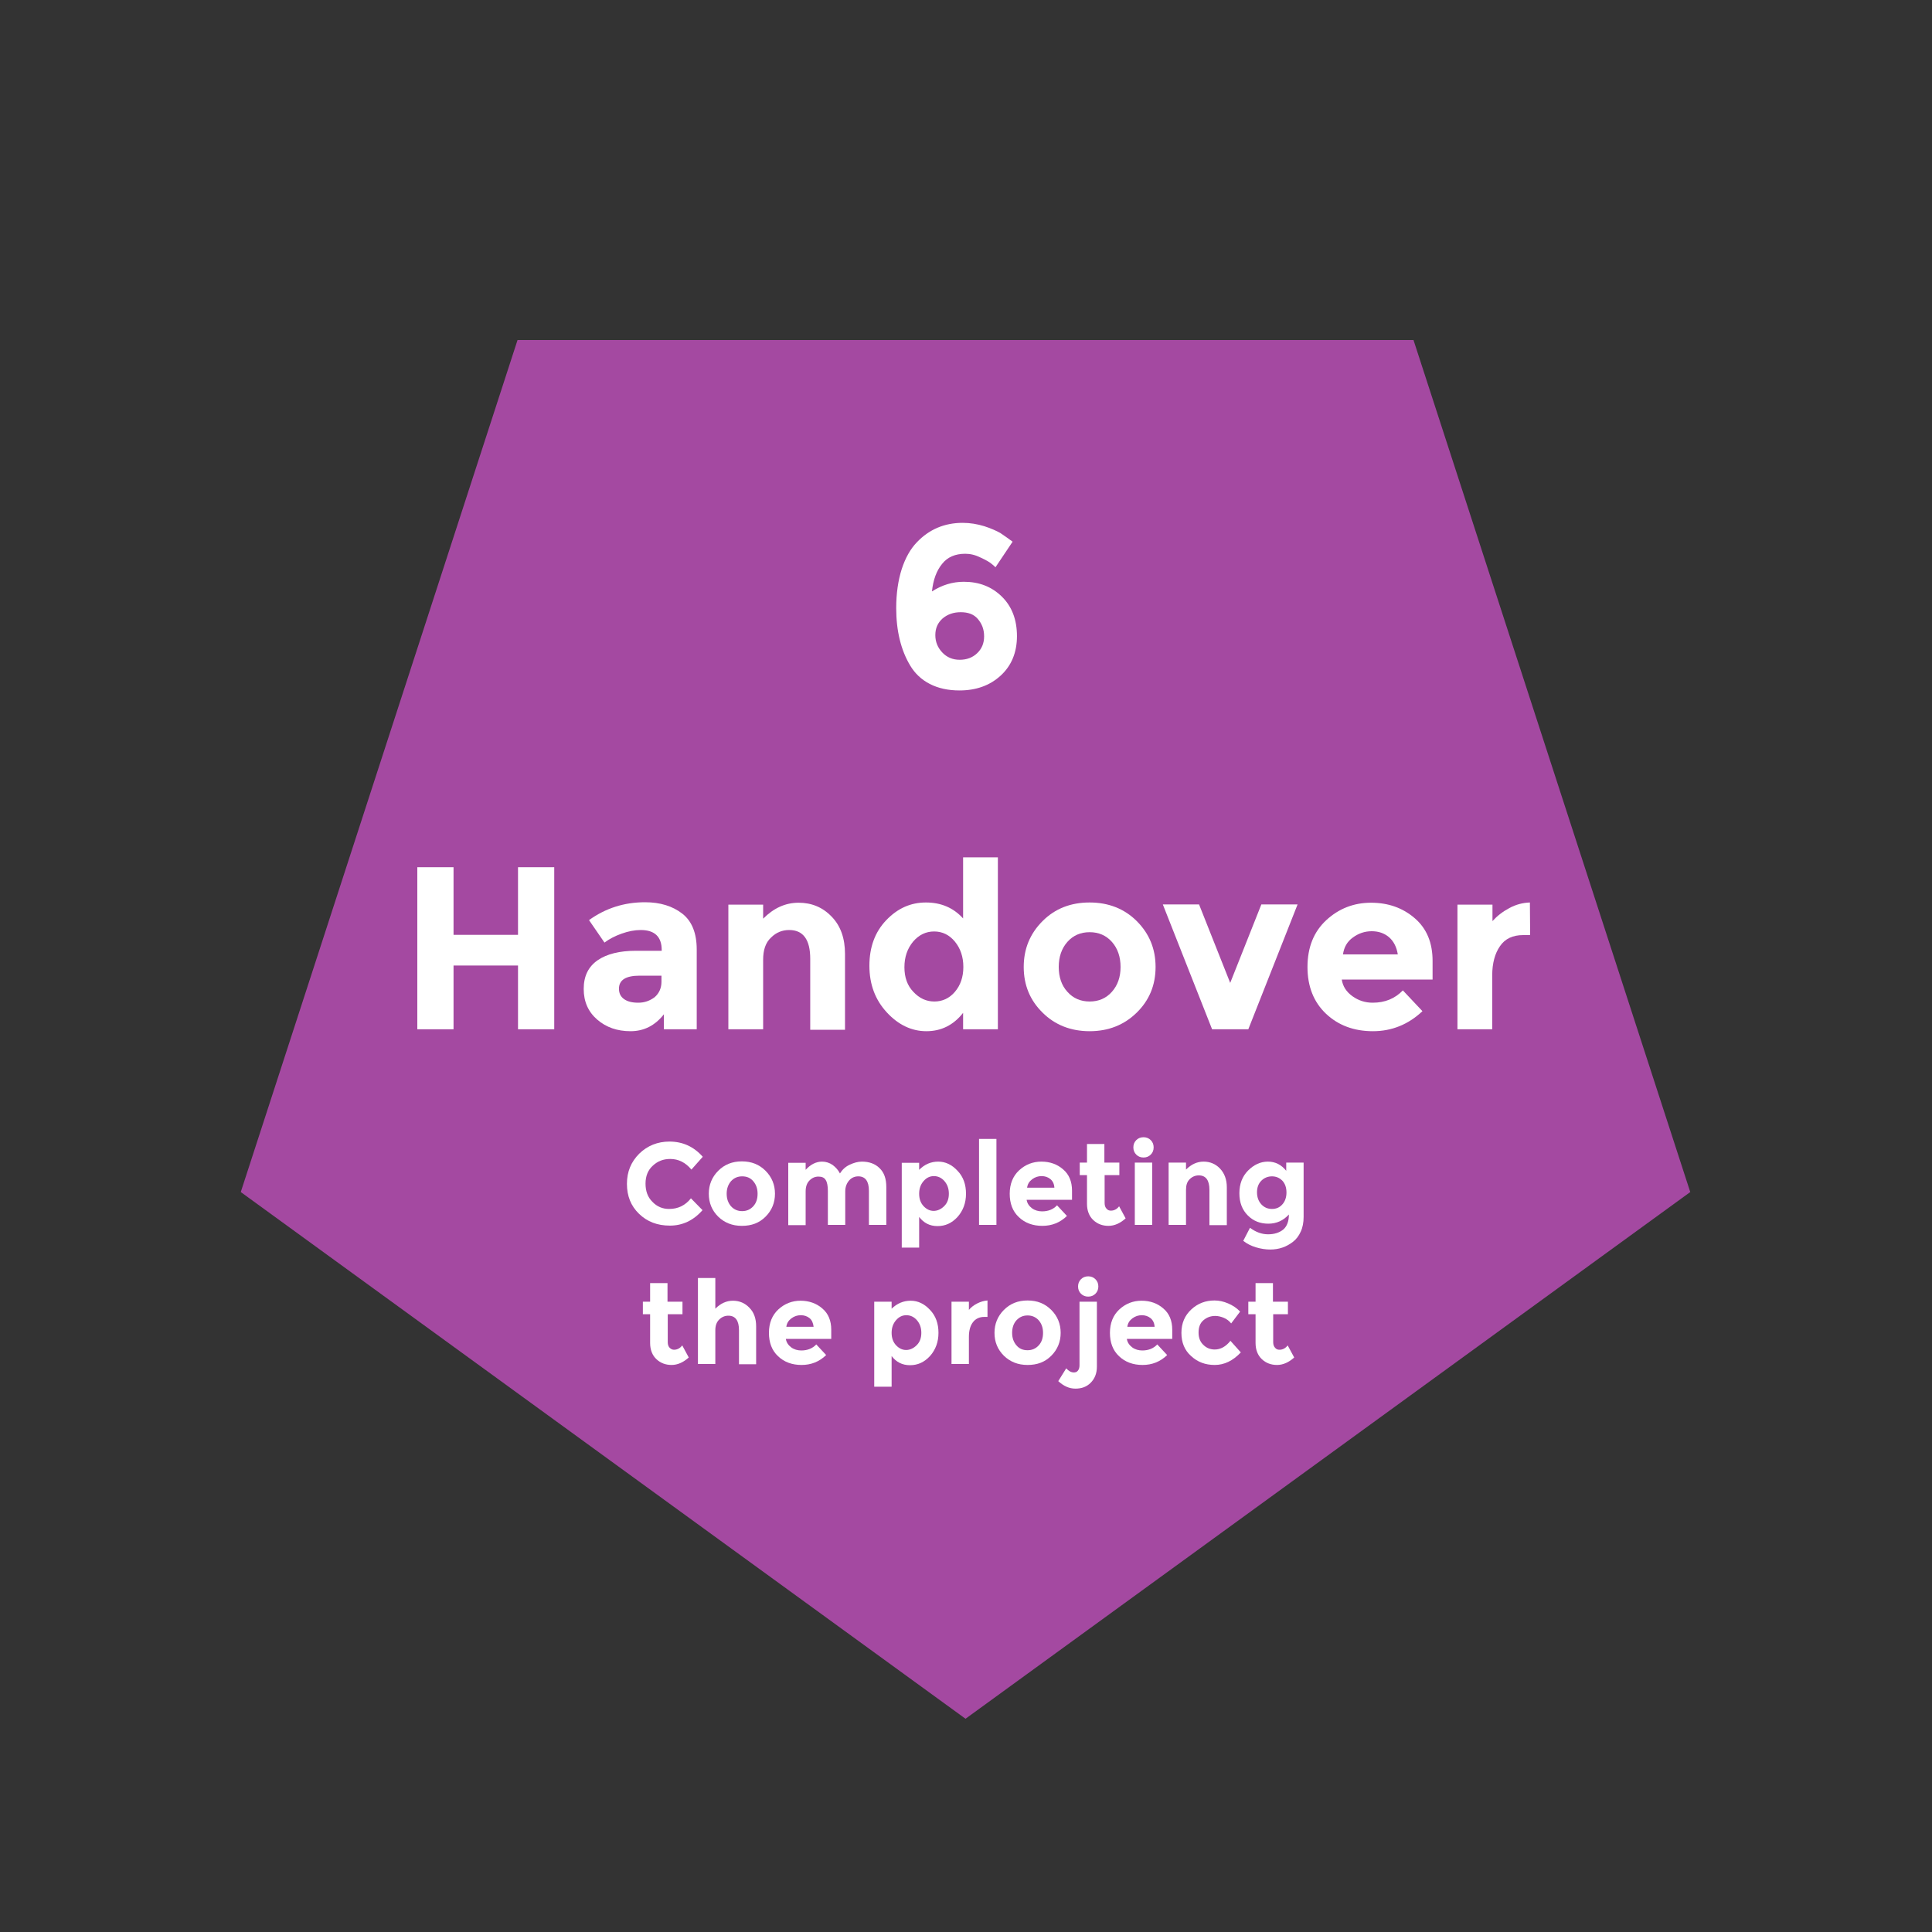 <?xml version="1.0" encoding="UTF-8"?> <!-- Generator: Adobe Illustrator 24.3.0, SVG Export Plug-In . SVG Version: 6.00 Build 0) --> <svg xmlns="http://www.w3.org/2000/svg" xmlns:xlink="http://www.w3.org/1999/xlink" version="1.1" id="Layer_1" x="0px" y="0px" viewBox="0 0 800 800" style="enable-background:new 0 0 800 800;" xml:space="preserve"><rect x="0" y="0" width="800" height="800" fill="#333333" stroke="none"/> <style type="text/css"> .st0{fill:#A449A1;} .st1{fill:#FFFFFF;} </style> <g> <polygon class="st0" points="585.3,140.8 699.9,493.6 399.8,711.7 99.7,493.6 214.3,140.8 "></polygon> <g> <path class="st1" d="M214.5,359.1h15v67.1h-15v-26.4h-26.7v26.4h-15v-67.1h15v28h26.7V359.1z"></path> <path class="st1" d="M288.4,426.2h-13.5V420c-3.7,4.7-8.3,7-13.8,7c-5.5,0-10.1-1.6-13.8-4.8c-3.7-3.2-5.6-7.4-5.6-12.7 c0-5.3,1.9-9.2,5.8-11.9c3.8-2.6,9.1-3.9,15.7-3.9H274v-0.3c0-5.5-2.9-8.3-8.7-8.3c-2.5,0-5.1,0.5-7.9,1.5c-2.8,1-5.1,2.2-7.1,3.7 l-6.4-9.3c6.8-4.9,14.5-7.4,23.2-7.4c6.3,0,11.4,1.6,15.4,4.7c4,3.1,6,8.1,6,14.9V426.2z M273.9,406.5V404h-9 c-5.8,0-8.6,1.8-8.6,5.4c0,1.9,0.7,3.3,2.1,4.3c1.4,1,3.3,1.5,5.9,1.5c2.6,0,4.8-0.8,6.8-2.3C272.9,411.3,273.9,409.2,273.9,406.5 z"></path> <path class="st1" d="M316,397.4v28.8h-14.4v-51.6H316v5.8c4.4-4.4,9.2-6.6,14.7-6.6c5.4,0,10,1.9,13.7,5.8c3.7,3.8,5.5,9,5.5,15.4 v31.4h-14.4V397c0-7.9-2.9-11.9-8.7-11.9c-2.9,0-5.4,1-7.5,3.1C317,390.3,316,393.4,316,397.4z"></path> <path class="st1" d="M383.6,427c-6.1,0-11.6-2.6-16.4-7.8c-4.8-5.2-7.2-11.6-7.2-19.3c0-7.7,2.3-14,7-18.9 c4.7-4.9,10.1-7.3,16.4-7.3c6.3,0,11.4,2.2,15.4,6.6V355h14.4v71.2h-14.4v-6.8C394.8,424.5,389.7,427,383.6,427z M374.5,400.5 c0,4.2,1.2,7.6,3.7,10.2c2.5,2.7,5.4,4,8.7,4c3.3,0,6.2-1.3,8.5-4c2.3-2.7,3.5-6.1,3.5-10.3s-1.2-7.7-3.5-10.5 c-2.3-2.8-5.2-4.2-8.6-4.2c-3.4,0-6.3,1.4-8.7,4.2C375.7,392.8,374.5,396.3,374.5,400.5z"></path> <path class="st1" d="M478.5,400.4c0,7.5-2.6,13.8-7.8,18.9c-5.2,5.1-11.7,7.7-19.5,7.7s-14.4-2.6-19.5-7.7 c-5.2-5.1-7.8-11.4-7.8-18.9s2.6-13.8,7.8-19c5.2-5.2,11.7-7.7,19.5-7.7s14.4,2.6,19.5,7.7C475.9,386.6,478.5,392.9,478.5,400.4z M438.4,400.4c0,4.2,1.2,7.7,3.6,10.3c2.4,2.7,5.5,4,9.2,4s6.8-1.3,9.2-4c2.4-2.7,3.6-6.1,3.6-10.3s-1.2-7.7-3.6-10.4 c-2.4-2.7-5.5-4-9.2-4s-6.8,1.3-9.2,4C439.6,392.7,438.4,396.2,438.4,400.4z"></path> <path class="st1" d="M501.9,426.2l-20.4-51.7h15l12.9,32.5l12.9-32.5h15l-20.4,51.7H501.9z"></path> <path class="st1" d="M589,418.7c-5.8,5.5-12.7,8.3-20.5,8.3s-14.3-2.4-19.4-7.2c-5.1-4.8-7.7-11.3-7.7-19.4 c0-8.1,2.6-14.6,7.8-19.4c5.2-4.8,11.4-7.2,18.5-7.2s13.1,2.1,18.1,6.4c5,4.3,7.4,10.2,7.4,17.7v7.7h-37.6 c0.4,2.8,1.9,5.1,4.4,6.9c2.5,1.8,5.3,2.7,8.4,2.7c5.1,0,9.2-1.7,12.5-5.1L589,418.7z M575.2,388.1c-2-1.7-4.4-2.5-7.2-2.5 c-2.9,0-5.5,0.9-7.8,2.6c-2.4,1.7-3.7,4.1-4.1,7h22.7C578.3,392.1,577.1,389.8,575.2,388.1z"></path> <path class="st1" d="M630.7,387.2c-4.3,0-7.5,1.5-9.6,4.6c-2.1,3-3.2,7.1-3.2,12v22.4h-14.4v-51.6H618v6.8c1.9-2.1,4.2-3.9,7-5.4 c2.8-1.5,5.6-2.2,8.5-2.3l0.1,13.5H630.7z"></path> <path class="st1" d="M277.1,500.6c3.7,0,6.7-1.5,9-4.4l4.8,4.9c-3.8,4.3-8.3,6.4-13.5,6.4s-9.4-1.6-12.8-4.9s-5-7.4-5-12.4 c0-5,1.7-9.1,5.1-12.5c3.4-3.3,7.6-5,12.5-5c5.5,0,10.1,2.1,13.8,6.3l-4.7,5.3c-2.4-2.9-5.3-4.4-8.8-4.4c-2.8,0-5.2,0.9-7.2,2.8 c-2,1.8-3,4.3-3,7.4s0.9,5.6,2.8,7.5C272.1,499.7,274.4,500.6,277.1,500.6z"></path> <path class="st1" d="M320.9,494.3c0,3.7-1.3,6.9-3.9,9.5c-2.6,2.6-5.8,3.8-9.8,3.8s-7.2-1.3-9.8-3.8c-2.6-2.6-3.9-5.7-3.9-9.5 c0-3.7,1.3-6.9,3.9-9.5c2.6-2.6,5.8-3.9,9.8-3.9s7.2,1.3,9.8,3.9C319.6,487.4,320.9,490.6,320.9,494.3z M300.9,494.3 c0,2.1,0.6,3.8,1.8,5.2c1.2,1.3,2.7,2,4.6,2s3.4-0.7,4.6-2s1.8-3,1.8-5.2c0-2.1-0.6-3.8-1.8-5.2s-2.7-2-4.6-2s-3.4,0.7-4.6,2 C301.5,490.5,300.9,492.2,300.9,494.3z"></path> <path class="st1" d="M350,493.3v13.9h-7.2v-14.1c0-2-0.3-3.6-0.9-4.5c-0.6-1-1.6-1.4-3-1.4c-1.4,0-2.6,0.5-3.7,1.6 s-1.6,2.6-1.6,4.6v13.9h-7.2v-25.8h7.2v2.9c2-2.2,4.3-3.4,6.8-3.4c1.6,0,3.1,0.5,4.4,1.4c1.3,1,2.3,2.1,3,3.5c1-1.6,2.3-2.8,4-3.6 s3.4-1.3,5.1-1.3c3,0,5.5,0.9,7.3,2.7c1.9,1.8,2.8,4.4,2.8,7.8v15.7h-7.2v-14.1c0-4-1.5-6-4.4-6c-1.4,0-2.7,0.5-3.7,1.6 S350,491.3,350,493.3z"></path> <path class="st1" d="M388.5,481c3,0,5.7,1.3,8,3.8c2.4,2.5,3.5,5.7,3.5,9.5s-1.2,7-3.5,9.6c-2.4,2.6-5.1,3.8-8.3,3.8 c-3.2,0-5.7-1.3-7.6-3.8v12.7h-7.2v-35.1h7.2v2.9C382.9,482.1,385.5,481,388.5,481z M380.6,494.3c0,2.1,0.6,3.8,1.8,5.1 s2.6,2,4.2,2s3.1-0.7,4.4-2s1.9-3,1.9-5.1s-0.6-3.8-1.8-5.2c-1.2-1.4-2.7-2.1-4.4-2.1s-3.1,0.7-4.3,2.1S380.6,492.2,380.6,494.3z"></path> <path class="st1" d="M412.6,507.2h-7.2v-35.6h7.2V507.2z"></path> <path class="st1" d="M441.8,503.5c-2.9,2.8-6.3,4.1-10.2,4.1s-7.2-1.2-9.7-3.6c-2.6-2.4-3.8-5.7-3.8-9.7s1.3-7.3,3.9-9.7 c2.6-2.4,5.7-3.6,9.2-3.6c3.6,0,6.6,1.1,9,3.2c2.5,2.1,3.7,5.1,3.7,8.8v3.8h-18.8c0.2,1.4,1,2.6,2.2,3.5c1.2,0.9,2.7,1.3,4.2,1.3 c2.5,0,4.6-0.8,6.2-2.5L441.8,503.5z M434.9,488.2c-1-0.8-2.2-1.2-3.6-1.2s-2.7,0.4-3.9,1.3s-1.9,2-2.1,3.5h11.3 C436.5,490.2,435.9,489,434.9,488.2z"></path> <path class="st1" d="M457.4,486.6v11.6c0,1,0.3,1.8,0.8,2.3c0.5,0.6,1.1,0.8,1.8,0.8c1.3,0,2.5-0.6,3.4-1.8l2.7,5 c-2.2,2-4.6,3.1-7.1,3.1s-4.6-0.8-6.3-2.4c-1.7-1.6-2.6-3.9-2.6-6.7v-11.9h-3v-5.2h3v-7.7h7.2v7.7h6.2v5.2H457.4z"></path> <path class="st1" d="M470.5,478.1c-0.8-0.8-1.2-1.8-1.2-3s0.4-2.2,1.2-3c0.8-0.8,1.8-1.2,3-1.2s2.2,0.4,3,1.2 c0.8,0.8,1.2,1.8,1.2,3s-0.4,2.2-1.2,3c-0.8,0.8-1.8,1.2-3,1.2S471.3,478.9,470.5,478.1z M477.1,507.2h-7.2v-25.8h7.2V507.2z"></path> <path class="st1" d="M491.1,492.8v14.4h-7.2v-25.8h7.2v2.9c2.2-2.2,4.6-3.3,7.3-3.3c2.7,0,5,1,6.8,2.9c1.8,1.9,2.8,4.5,2.8,7.7 v15.7h-7.2v-14.6c0-4-1.5-6-4.4-6c-1.4,0-2.7,0.5-3.8,1.6S491.1,490.8,491.1,492.8z"></path> <path class="st1" d="M533.7,502.9c-2.3,2.5-5.1,3.8-8.5,3.8c-3.4,0-6.2-1.1-8.5-3.4s-3.5-5.3-3.5-9.2c0-3.8,1.2-7,3.6-9.4 s5.1-3.7,8.2-3.7c3.1,0,5.6,1.3,7.6,3.8v-3.4h7.2v22.5c0,2.3-0.4,4.4-1.2,6.1c-0.8,1.8-1.9,3.2-3.2,4.2c-2.7,2.1-5.8,3.2-9.4,3.2 c-1.9,0-3.9-0.3-5.9-0.9c-2-0.6-3.8-1.5-5.3-2.7l2.8-5.4c2.4,1.8,4.9,2.7,7.5,2.7s4.7-0.7,6.3-2 C532.9,507.8,533.7,505.7,533.7,502.9z M532.7,493.8c0-2.1-0.6-3.7-1.7-4.9c-1.2-1.2-2.6-1.8-4.3-1.8s-3.2,0.6-4.4,1.8 s-1.8,2.8-1.8,4.8s0.6,3.7,1.8,5c1.2,1.3,2.7,1.9,4.4,1.9s3.2-0.6,4.3-1.9C532.1,497.5,532.7,495.8,532.7,493.8z"></path> <path class="st1" d="M276.5,544.2v11.6c0,1,0.3,1.8,0.8,2.3s1.1,0.8,1.8,0.8c1.3,0,2.5-0.6,3.4-1.8l2.7,5c-2.2,2-4.6,3.1-7.1,3.1 c-2.5,0-4.6-0.8-6.3-2.4s-2.6-3.9-2.6-6.7v-11.9h-3V539h3v-7.7h7.2v7.7h6.2v5.2H276.5z"></path> <path class="st1" d="M296.2,550.9v13.9H289v-35.6h7.2v12.7c2.2-2.2,4.6-3.3,7.3-3.3s5,1,6.8,2.9c1.9,1.9,2.8,4.5,2.8,7.7v15.7H306 v-14.1c0-4-1.5-6-4.4-6c-1.4,0-2.7,0.5-3.8,1.6S296.2,548.9,296.2,550.9z"></path> <path class="st1" d="M342.1,561.1c-2.9,2.8-6.3,4.1-10.2,4.1s-7.2-1.2-9.7-3.6c-2.6-2.4-3.8-5.7-3.8-9.7s1.3-7.3,3.9-9.7 c2.6-2.4,5.7-3.6,9.2-3.6s6.6,1.1,9,3.2c2.5,2.1,3.7,5.1,3.7,8.8v3.8h-18.8c0.2,1.4,1,2.6,2.2,3.5c1.2,0.9,2.7,1.3,4.2,1.3 c2.5,0,4.6-0.8,6.2-2.5L342.1,561.1z M335.2,545.8c-1-0.8-2.2-1.2-3.6-1.2s-2.7,0.4-3.9,1.3s-1.9,2-2.1,3.5h11.3 C336.7,547.8,336.2,546.6,335.2,545.8z"></path> <path class="st1" d="M377.1,538.6c3,0,5.7,1.3,8,3.8c2.4,2.5,3.5,5.7,3.5,9.5s-1.2,7-3.5,9.6c-2.4,2.6-5.1,3.8-8.3,3.8 c-3.2,0-5.7-1.3-7.6-3.8v12.7H362V539h7.2v2.9C371.5,539.7,374.1,538.6,377.1,538.6z M369.2,551.9c0,2.1,0.6,3.8,1.8,5.1 s2.6,2,4.2,2s3.1-0.7,4.4-2s1.9-3,1.9-5.1s-0.6-3.8-1.8-5.2c-1.2-1.4-2.7-2.1-4.4-2.1s-3.1,0.7-4.3,2.1S369.2,549.8,369.2,551.9z"></path> <path class="st1" d="M407.6,545.3c-2.1,0-3.7,0.8-4.8,2.3c-1.1,1.5-1.6,3.5-1.6,6v11.2H394V539h7.2v3.4c0.9-1.1,2.1-2,3.5-2.7 s2.8-1.1,4.2-1.2l0,6.8H407.6z"></path> <path class="st1" d="M439.2,551.9c0,3.7-1.3,6.9-3.9,9.5s-5.8,3.8-9.8,3.8s-7.2-1.3-9.8-3.8c-2.6-2.6-3.9-5.7-3.9-9.5 c0-3.7,1.3-6.9,3.9-9.5c2.6-2.6,5.8-3.9,9.8-3.9s7.2,1.3,9.8,3.9S439.2,548.2,439.2,551.9z M419.1,551.9c0,2.1,0.6,3.8,1.8,5.2 s2.7,2,4.6,2s3.4-0.7,4.6-2c1.2-1.3,1.8-3,1.8-5.2c0-2.1-0.6-3.8-1.8-5.2c-1.2-1.3-2.7-2-4.6-2s-3.4,0.7-4.6,2 S419.1,549.8,419.1,551.9z"></path> <path class="st1" d="M447,565.3V539h7.2v26.9c0,2.8-0.9,5-2.6,6.7s-3.8,2.4-6.3,2.4c-2.5,0-4.8-1-7.1-3.1l3.3-5.3 c1,1.1,2,1.7,3.2,1.7c0.6,0,1.2-0.2,1.6-0.7C446.8,567,447,566.3,447,565.3z M447.6,535.7c-0.8-0.8-1.2-1.8-1.2-3s0.4-2.2,1.2-3 c0.8-0.8,1.8-1.2,3-1.2s2.2,0.4,3,1.2c0.8,0.8,1.2,1.8,1.2,3s-0.4,2.2-1.2,3c-0.8,0.8-1.8,1.2-3,1.2S448.4,536.5,447.6,535.7z"></path> <path class="st1" d="M483.3,561.1c-2.9,2.8-6.3,4.1-10.2,4.1s-7.2-1.2-9.7-3.6c-2.6-2.4-3.8-5.7-3.8-9.7s1.3-7.3,3.9-9.7 c2.6-2.4,5.7-3.6,9.2-3.6c3.6,0,6.6,1.1,9,3.2c2.5,2.1,3.7,5.1,3.7,8.8v3.8h-18.8c0.2,1.4,1,2.6,2.2,3.5c1.2,0.9,2.7,1.3,4.2,1.3 c2.5,0,4.6-0.8,6.2-2.5L483.3,561.1z M476.4,545.8c-1-0.8-2.2-1.2-3.6-1.2s-2.7,0.4-3.9,1.3s-1.9,2-2.1,3.5h11.3 C478,547.8,477.4,546.6,476.4,545.8z"></path> <path class="st1" d="M503,558.8c2.4,0,4.6-1.2,6.5-3.6l4.3,4.8c-3.3,3.5-6.9,5.2-10.8,5.2c-3.9,0-7.1-1.2-9.8-3.7 c-2.7-2.4-4-5.6-4-9.6s1.4-7.2,4.1-9.7c2.7-2.5,5.9-3.7,9.6-3.7c1.9,0,3.7,0.4,5.6,1.2c1.9,0.8,3.6,1.9,5,3.4l-3.7,4.9 c-0.8-1-1.8-1.8-3-2.3c-1.2-0.5-2.4-0.8-3.6-0.8c-1.9,0-3.5,0.6-4.9,1.8c-1.4,1.2-2,2.9-2,5.1c0,2.2,0.7,3.9,2,5.1 C499.6,558.2,501.2,558.8,503,558.8z"></path> <path class="st1" d="M527.2,544.2v11.6c0,1,0.3,1.8,0.8,2.3c0.5,0.6,1.1,0.8,1.8,0.8c1.3,0,2.5-0.6,3.4-1.8l2.7,5 c-2.2,2-4.6,3.1-7.1,3.1s-4.6-0.8-6.3-2.4c-1.7-1.6-2.6-3.9-2.6-6.7v-11.9h-3V539h3v-7.7h7.2v7.7h6.2v5.2H527.2z"></path> </g> <g> <path class="st1" d="M399.7,229.3c-4.2,0-7.4,1.4-9.6,4.2c-2.3,2.8-3.7,6.6-4.2,11.4c4.2-2.7,8.6-4,13.2-4c6.3,0,11.5,2,15.7,6.1 c4.2,4.1,6.3,9.6,6.3,16.4s-2.3,12.3-6.8,16.4c-4.5,4.1-10.2,6.1-17,6.1c-4.7,0-8.8-0.9-12.3-2.7c-3.5-1.8-6.2-4.4-8.1-7.6 c-3.8-6.3-5.8-14.3-5.8-23.8c0-6.1,0.8-11.5,2.3-16.2c1.5-4.6,3.6-8.3,6.2-11c5.1-5.4,11.5-8.1,19-8.1c3.1,0,6.1,0.5,9,1.4 c2.8,0.9,5,1.9,6.6,2.8c1.5,1,3.2,2.2,5.1,3.6l-7.1,10.6c-0.4-0.4-0.9-0.9-1.7-1.5c-0.7-0.6-2.2-1.5-4.4-2.5 C403.9,229.8,401.8,229.3,399.7,229.3z M397.8,253.5c-3,0-5.5,0.9-7.5,2.6c-2,1.8-3,4-3,6.9c0,2.8,1,5.2,2.9,7.2 c1.9,2,4.3,3,7.2,3s5.3-0.9,7.2-2.7c1.9-1.8,2.9-4.1,2.9-7s-0.9-5.2-2.6-7.2S400.8,253.5,397.8,253.5z"></path> </g> </g> </svg> 